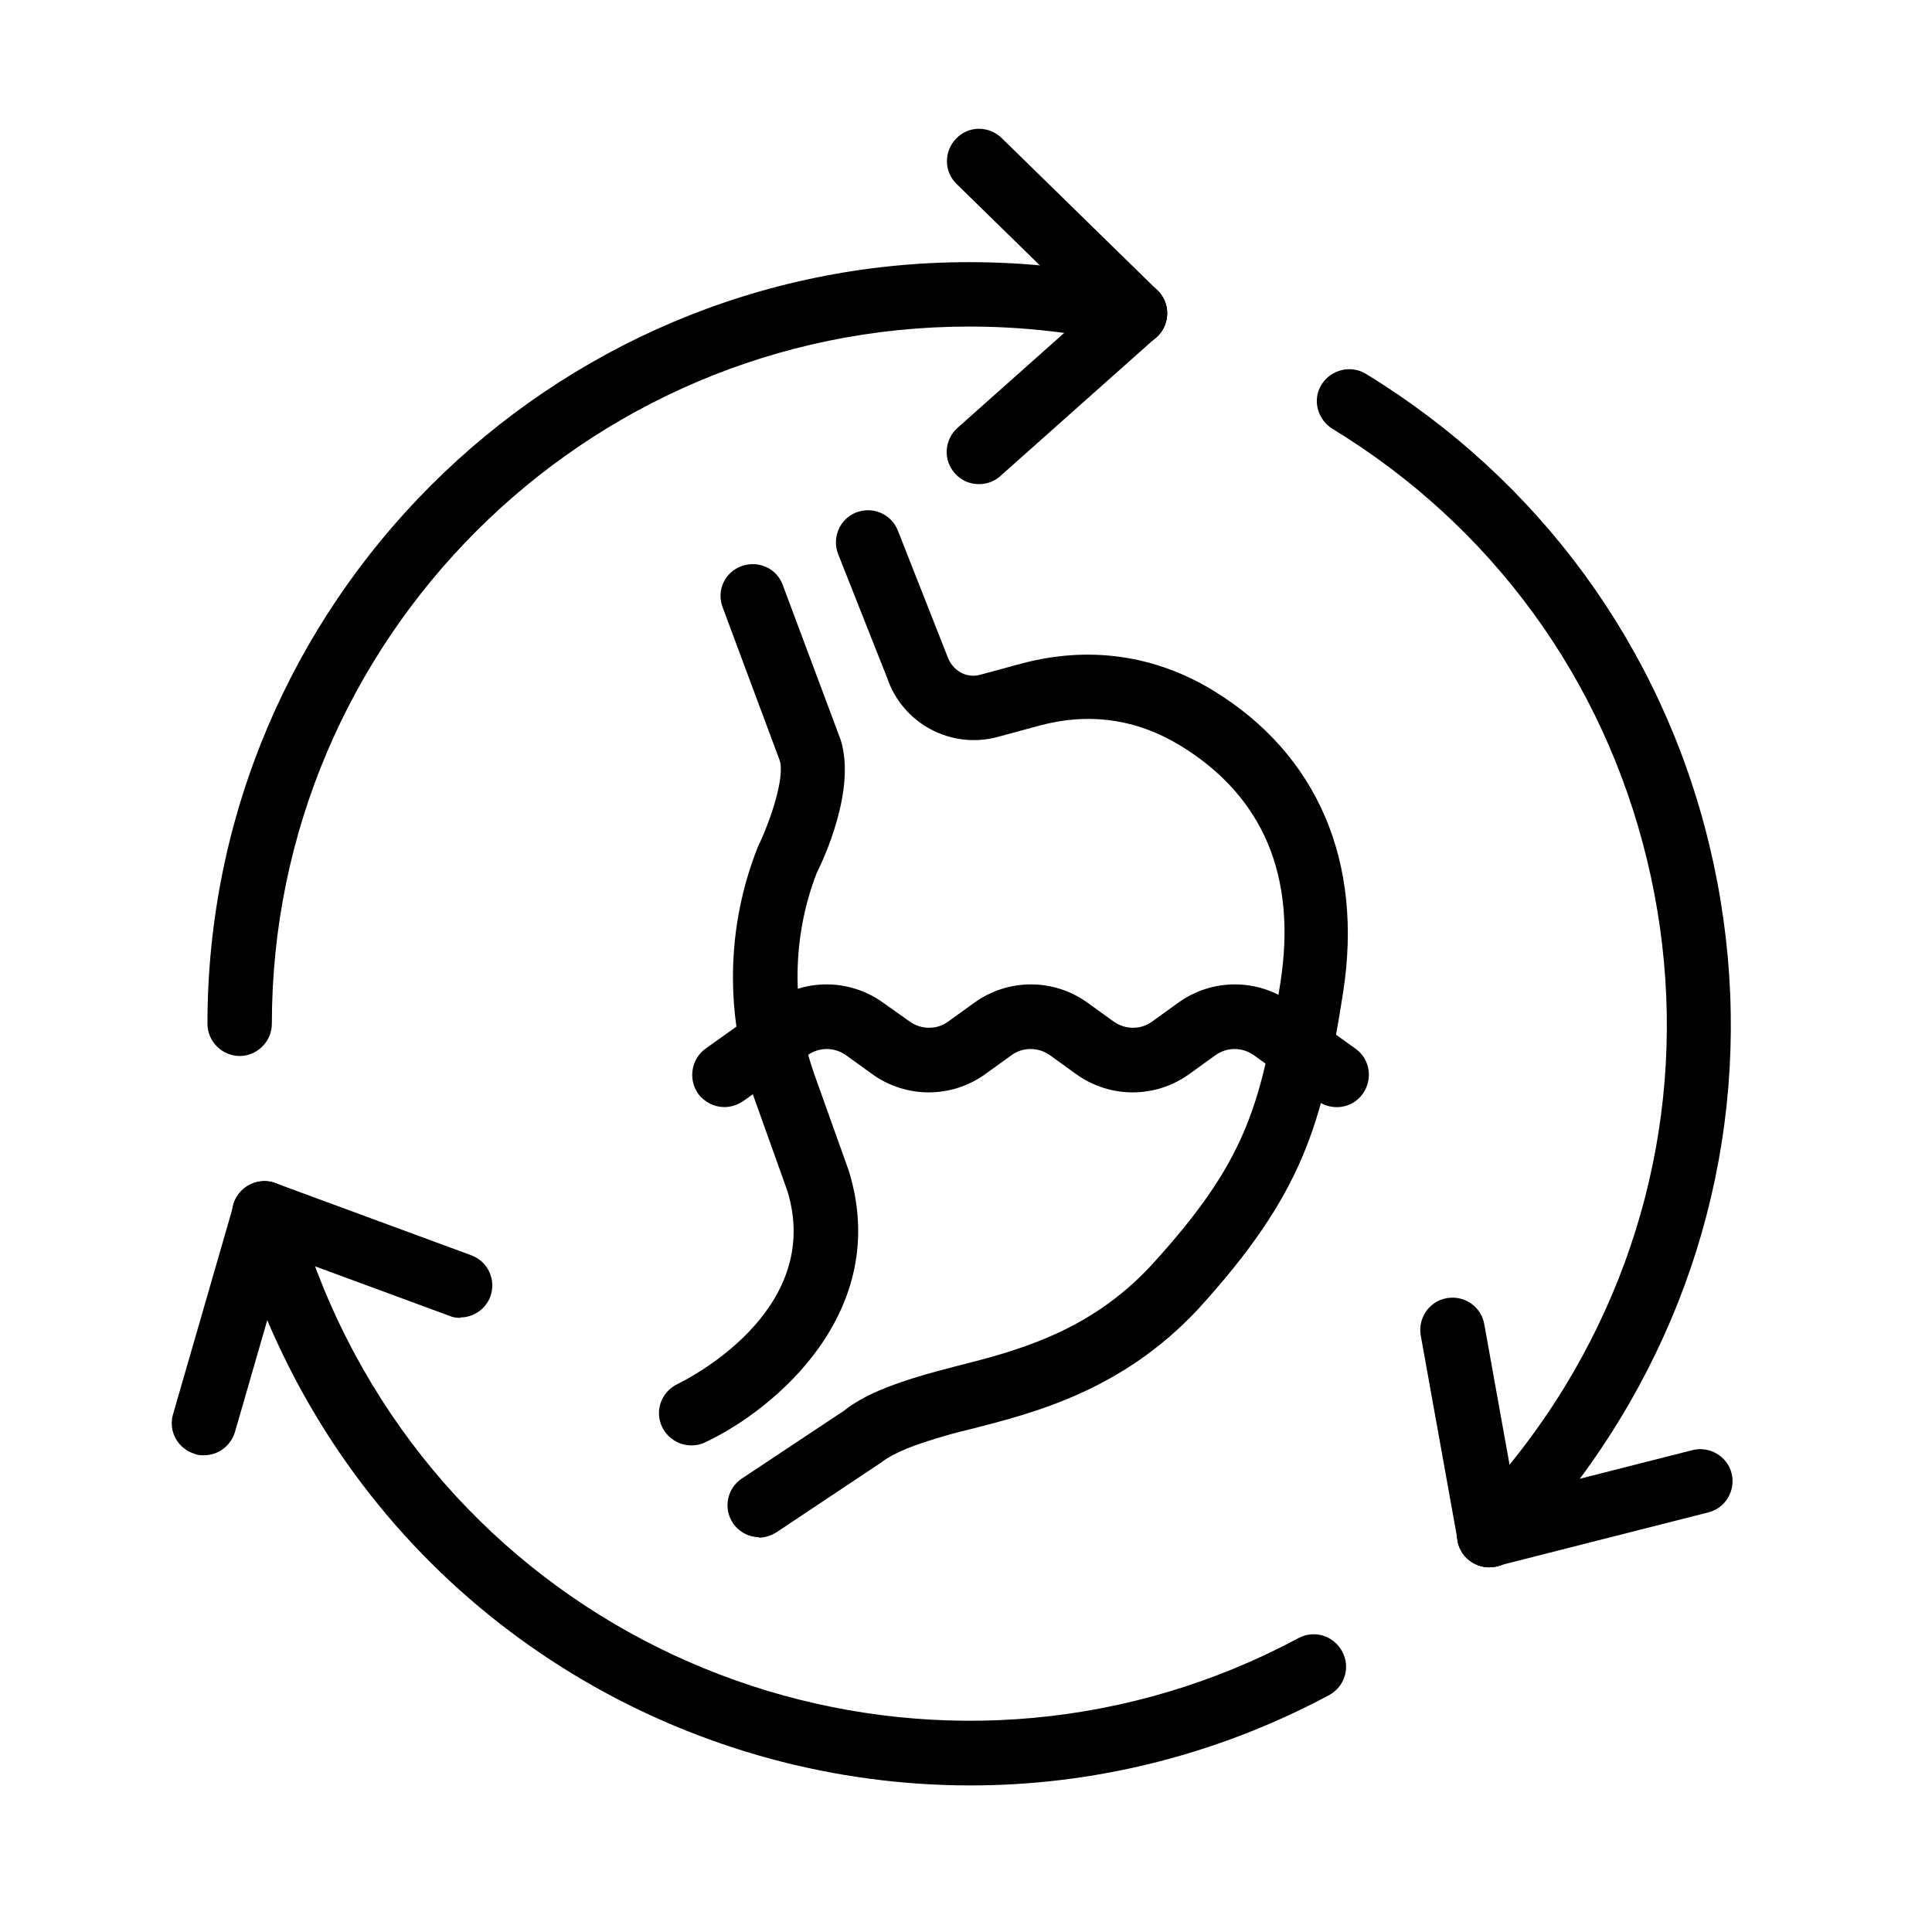 <svg width="45" height="45" viewBox="0 0 45 45" fill="none" xmlns="http://www.w3.org/2000/svg">
<path d="M26.432 8.046C26.242 8.046 26.052 7.976 25.912 7.836L22.282 4.286C21.982 3.996 21.982 3.526 22.272 3.226C22.562 2.926 23.032 2.926 23.332 3.216L26.962 6.766C27.262 7.056 27.262 7.526 26.972 7.826C26.822 7.976 26.632 8.056 26.432 8.056V8.046Z" fill="black"/>
<path d="M22.802 11.276C22.592 11.276 22.392 11.196 22.242 11.026C21.962 10.716 21.992 10.246 22.302 9.966L25.932 6.736C26.242 6.466 26.712 6.486 26.992 6.796C27.272 7.106 27.242 7.576 26.932 7.856L23.302 11.086C23.162 11.216 22.982 11.276 22.802 11.276Z" fill="black"/>
<path d="M5.582 24.596C5.172 24.596 4.832 24.256 4.832 23.846C4.832 14.066 12.792 6.106 22.572 6.106C23.932 6.106 25.282 6.256 26.602 6.566C27.002 6.656 27.262 7.066 27.162 7.466C27.072 7.866 26.662 8.126 26.262 8.026C25.062 7.746 23.822 7.606 22.572 7.606C13.622 7.606 6.332 14.896 6.332 23.846C6.332 24.256 5.992 24.596 5.582 24.596Z" fill="black"/>
<path d="M4.752 33.896C4.682 33.896 4.612 33.896 4.542 33.866C4.142 33.746 3.912 33.336 4.032 32.936L5.442 28.056C5.562 27.656 5.972 27.436 6.372 27.546C6.772 27.666 7.002 28.076 6.882 28.476L5.472 33.356C5.372 33.686 5.072 33.896 4.752 33.896Z" fill="black"/>
<path d="M10.722 30.696C10.632 30.696 10.552 30.686 10.462 30.646L5.902 28.966C5.512 28.826 5.312 28.396 5.452 28.006C5.592 27.616 6.032 27.416 6.412 27.556L10.972 29.236C11.362 29.376 11.562 29.806 11.422 30.196C11.312 30.496 11.022 30.686 10.722 30.686V30.696Z" fill="black"/>
<path d="M22.602 41.586C16.272 41.586 10.132 38.186 6.932 32.226C6.292 31.026 5.782 29.766 5.432 28.456C5.322 28.056 5.562 27.646 5.962 27.536C6.362 27.426 6.772 27.666 6.882 28.066C7.202 29.256 7.662 30.416 8.252 31.516C12.482 39.406 22.342 42.386 30.242 38.156C30.612 37.956 31.062 38.096 31.262 38.466C31.462 38.836 31.322 39.286 30.952 39.486C28.292 40.906 25.432 41.586 22.602 41.586Z" fill="black"/>
<path d="M34.692 36.506C34.362 36.506 34.052 36.276 33.962 35.936C33.862 35.536 34.102 35.126 34.502 35.026L39.422 33.776C39.812 33.676 40.232 33.916 40.332 34.316C40.432 34.716 40.192 35.126 39.792 35.226L34.872 36.476C34.812 36.496 34.752 36.496 34.682 36.496L34.692 36.506Z" fill="black"/>
<path d="M34.692 36.506C34.332 36.506 34.022 36.256 33.952 35.886L33.092 31.106C33.022 30.696 33.292 30.306 33.702 30.236C34.112 30.166 34.502 30.436 34.572 30.846L35.432 35.626C35.502 36.036 35.232 36.426 34.822 36.496C34.782 36.496 34.732 36.506 34.692 36.506Z" fill="black"/>
<path d="M34.692 36.506C34.502 36.506 34.312 36.436 34.162 36.296C33.862 36.006 33.862 35.536 34.162 35.236C35.022 34.356 35.792 33.366 36.442 32.306C38.702 28.606 39.382 24.246 38.362 20.026C37.342 15.806 34.742 12.246 31.032 9.986C30.682 9.766 30.562 9.306 30.782 8.956C31.002 8.606 31.462 8.496 31.812 8.706C35.852 11.176 38.702 15.066 39.812 19.676C40.922 24.286 40.182 29.046 37.712 33.086C37.002 34.246 36.172 35.326 35.222 36.286C35.072 36.436 34.882 36.506 34.682 36.506H34.692Z" fill="black"/>
<path d="M16.102 33.666C15.822 33.666 15.552 33.506 15.422 33.236C15.242 32.866 15.402 32.416 15.782 32.236C15.922 32.166 19.202 30.576 18.342 27.746L17.552 25.536C16.882 23.656 16.912 21.586 17.652 19.726C17.952 19.106 18.282 18.106 18.162 17.716L16.832 14.146C16.682 13.756 16.882 13.326 17.272 13.186C17.662 13.046 18.092 13.236 18.232 13.626L19.582 17.236C19.942 18.396 19.182 20.016 19.022 20.336C18.452 21.806 18.422 23.486 18.972 25.036L19.772 27.276C20.782 30.566 18.022 32.846 16.422 33.596C16.322 33.646 16.212 33.666 16.102 33.666Z" fill="black"/>
<path d="M17.692 35.806C17.452 35.806 17.212 35.686 17.072 35.476C16.842 35.136 16.932 34.666 17.282 34.436L19.662 32.856C20.122 32.486 20.792 32.246 21.382 32.066C21.642 31.986 21.942 31.906 22.252 31.826C23.642 31.476 25.362 31.036 26.802 29.486C29.002 27.086 29.372 25.776 29.822 22.896C30.212 20.406 29.422 18.546 27.492 17.366C26.472 16.746 25.362 16.586 24.192 16.906L23.232 17.166C22.152 17.456 21.022 16.856 20.662 15.786L19.522 12.906C19.372 12.516 19.562 12.086 19.942 11.936C20.332 11.786 20.762 11.976 20.912 12.356L22.062 15.276C22.182 15.626 22.512 15.806 22.832 15.716L23.792 15.456C25.362 15.036 26.902 15.256 28.262 16.086C30.682 17.566 31.762 20.066 31.282 23.126C30.802 26.196 30.342 27.816 27.912 30.486C26.142 32.386 24.102 32.906 22.612 33.286C22.322 33.356 22.052 33.426 21.802 33.506C21.372 33.636 20.842 33.816 20.522 34.066L18.092 35.686C17.962 35.766 17.822 35.816 17.672 35.816L17.692 35.806Z" fill="black"/>
<path d="M16.872 25.786C16.642 25.786 16.412 25.676 16.262 25.476C16.022 25.136 16.102 24.666 16.432 24.426L17.932 23.356C18.722 22.786 19.782 22.786 20.572 23.356L21.192 23.796C21.462 23.986 21.822 23.986 22.082 23.796L22.692 23.356C23.482 22.786 24.542 22.786 25.332 23.356L25.942 23.796C26.212 23.986 26.572 23.986 26.832 23.796L27.442 23.356C28.232 22.786 29.292 22.786 30.082 23.356L31.572 24.426C31.912 24.666 31.982 25.136 31.742 25.476C31.502 25.816 31.032 25.886 30.692 25.646L29.202 24.576C28.932 24.386 28.582 24.386 28.312 24.576L27.702 25.016C26.912 25.586 25.852 25.586 25.062 25.016L24.452 24.576C24.182 24.386 23.822 24.386 23.562 24.576L22.952 25.016C22.162 25.586 21.102 25.586 20.312 25.016L19.702 24.576C19.432 24.386 19.082 24.386 18.812 24.576L17.312 25.646C17.182 25.736 17.022 25.786 16.872 25.786Z" fill="black"/>
</svg>
